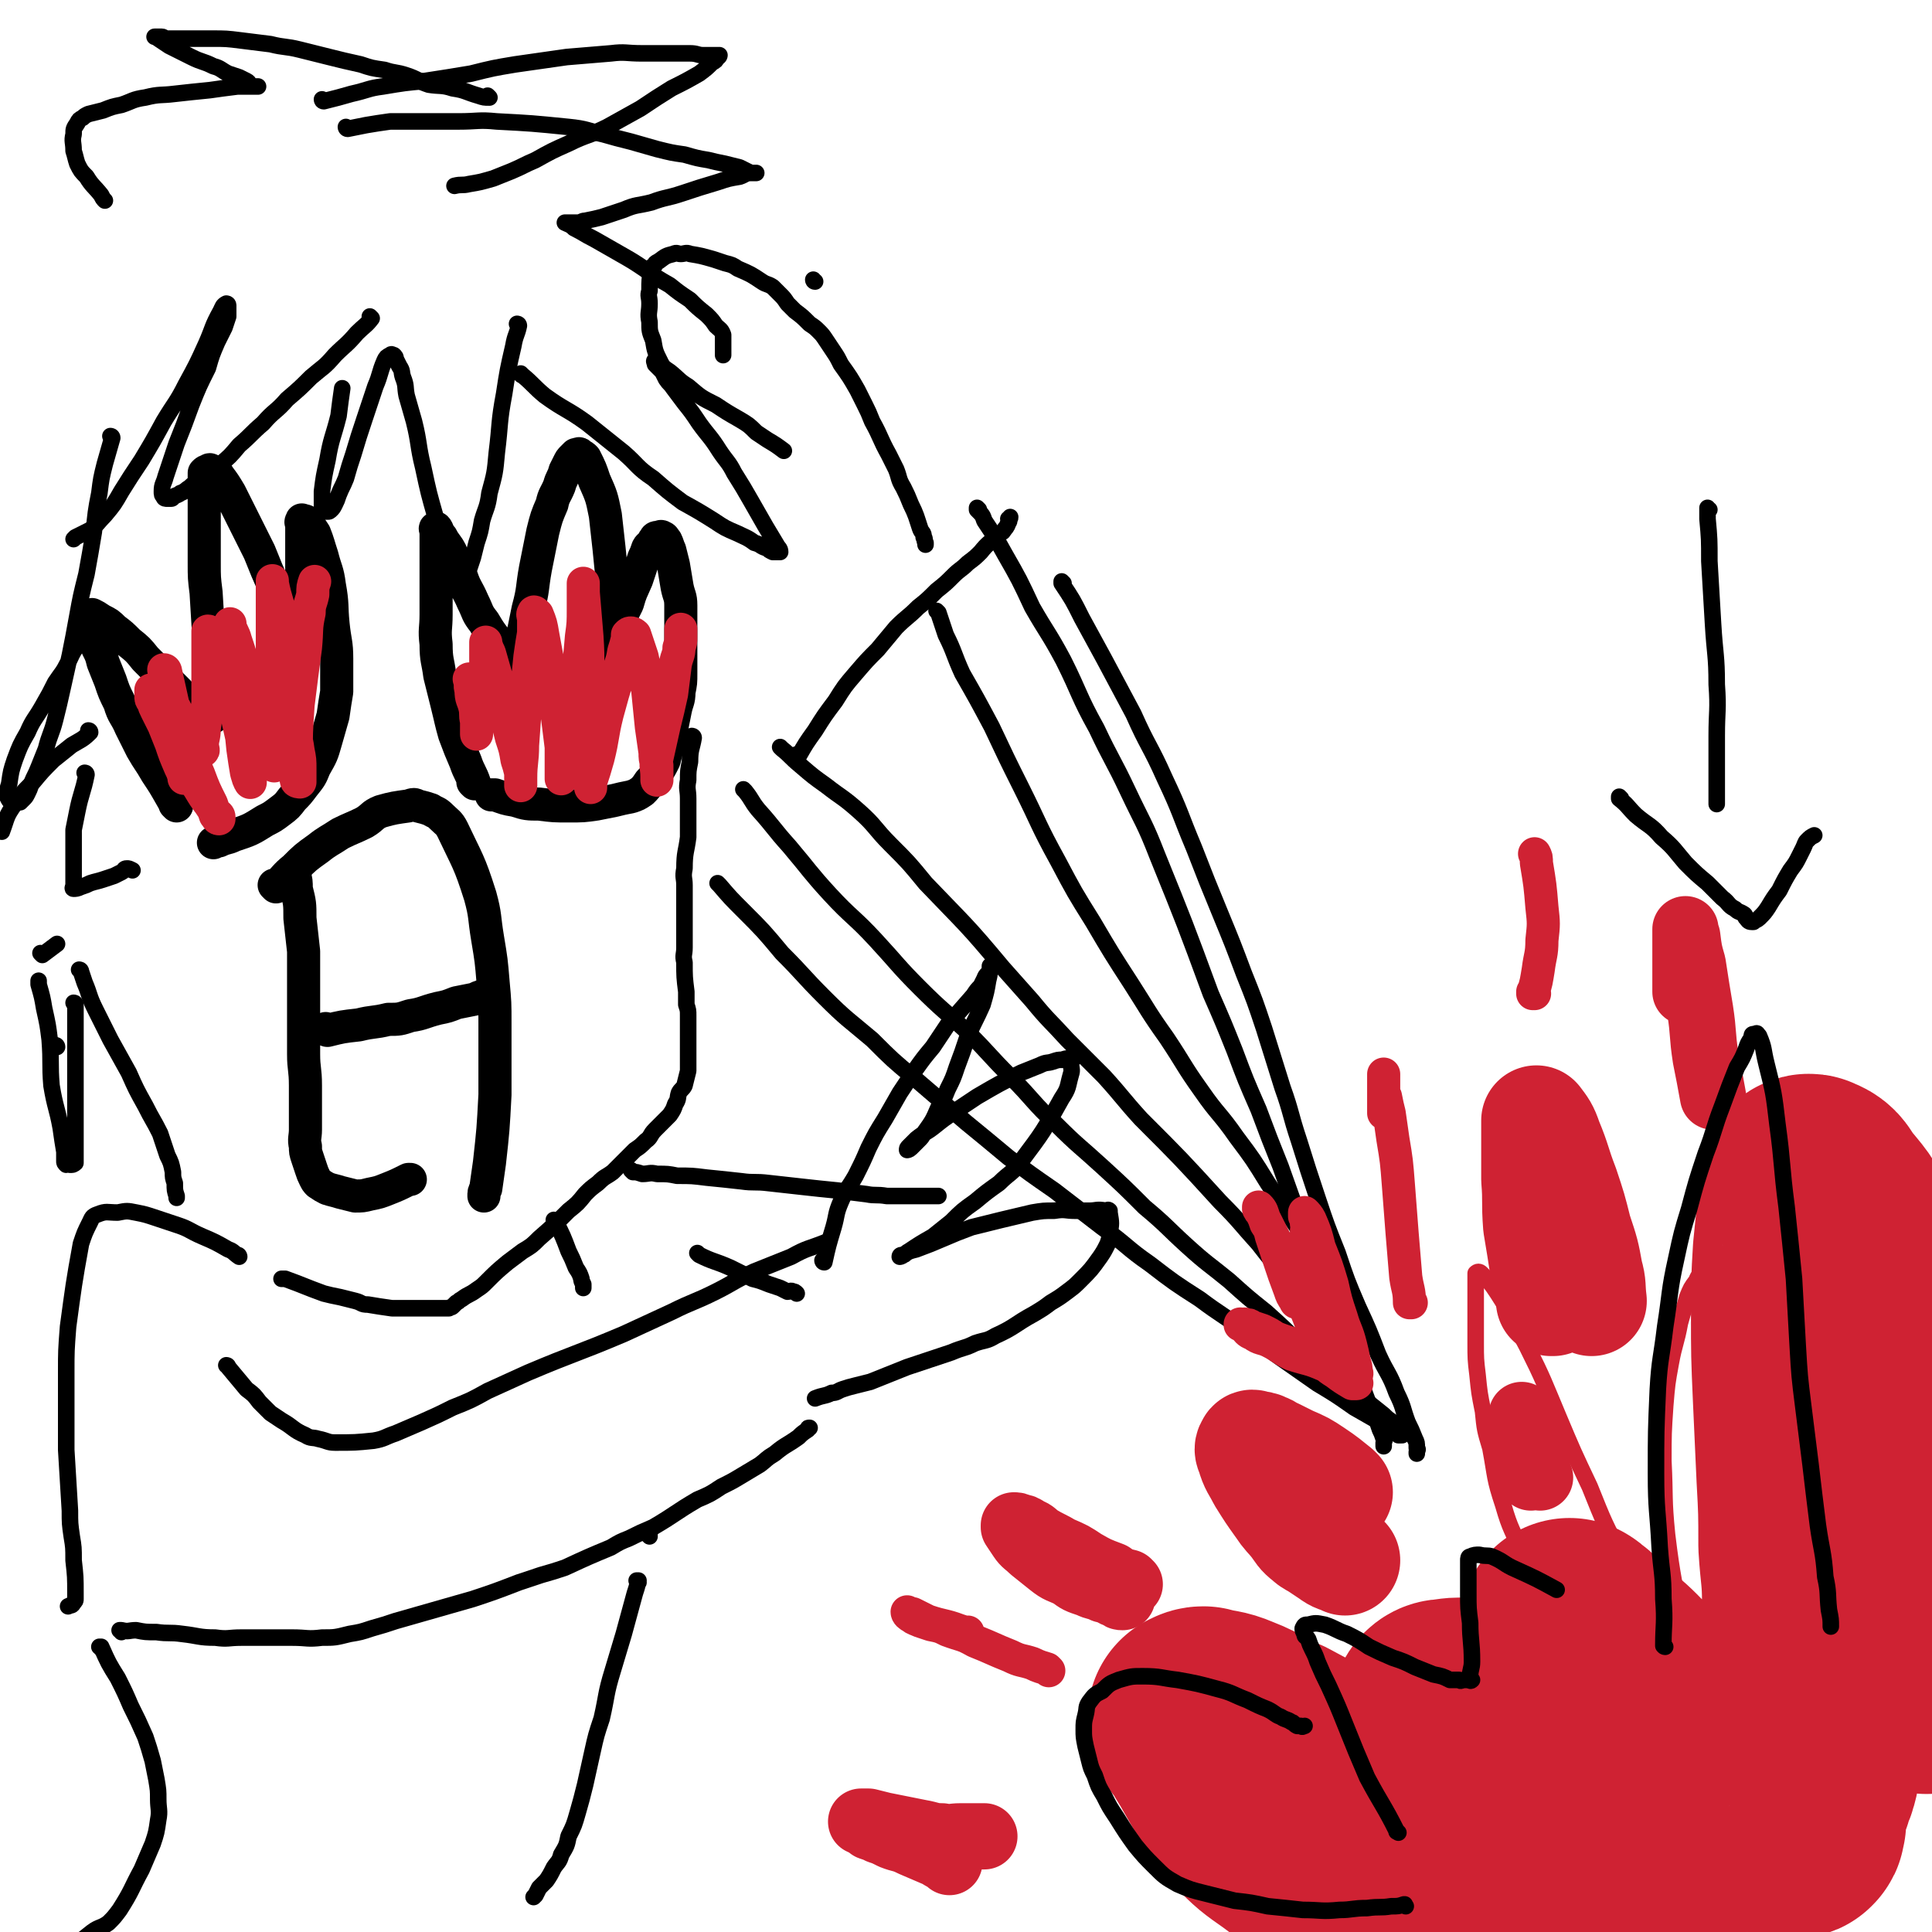 <svg viewBox='0 0 1050 1050' version='1.1' xmlns='http://www.w3.org/2000/svg' xmlns:xlink='http://www.w3.org/1999/xlink'><g fill='none' stroke='#000000' stroke-width='18' stroke-linecap='round' stroke-linejoin='round'><path d='M150,482c0,0 0,-1 -1,-1 0,0 1,1 1,1 5,-5 5,-6 10,-10 6,-6 6,-6 13,-11 5,-4 6,-4 12,-8 6,-3 7,-3 13,-6 5,-3 4,-4 9,-6 7,-2 8,-2 15,-3 3,-1 3,-1 5,0 4,1 4,1 7,2 3,2 3,1 6,4 3,3 4,3 6,7 8,17 9,17 15,36 3,11 2,11 4,23 2,12 2,12 3,24 1,11 1,11 1,22 0,9 0,9 0,19 0,10 0,10 0,20 -1,19 -1,19 -3,37 -1,7 -1,7 -2,14 -1,2 -1,2 -1,4 '/><path d='M160,475c0,0 0,-1 -1,-1 0,0 1,0 1,1 1,4 1,4 1,8 2,8 2,8 2,16 1,9 1,9 2,18 0,9 0,9 0,19 0,9 0,9 0,18 0,9 0,9 0,19 0,8 1,8 1,17 0,7 0,7 0,14 0,5 0,5 0,10 0,4 -1,5 0,9 0,3 0,3 1,6 1,3 1,3 2,6 1,3 1,3 2,5 1,2 1,2 2,3 3,2 3,2 5,3 3,1 4,1 7,2 4,1 4,1 8,2 4,0 4,0 8,-1 5,-1 5,-1 10,-3 5,-2 5,-2 11,-5 0,0 0,0 1,0 '/><path d='M178,560c0,0 -1,-1 -1,-1 0,0 0,1 1,1 8,-2 8,-2 17,-3 8,-2 8,-1 16,-3 6,0 6,0 12,-2 7,-1 7,-2 15,-4 5,-1 5,-1 10,-3 5,-1 5,-1 10,-2 2,-1 2,-1 5,-2 2,-1 2,-1 4,-1 '/><path d='M96,438c0,0 0,-1 -1,-1 0,0 1,1 1,1 -1,-2 -2,-3 -3,-5 -4,-7 -4,-7 -8,-13 -4,-7 -4,-6 -8,-13 -3,-6 -3,-6 -6,-12 -3,-7 -4,-6 -6,-13 -3,-6 -3,-6 -5,-12 -2,-5 -2,-5 -4,-10 -1,-4 -1,-4 -3,-8 0,-2 -1,-2 -2,-5 0,-2 -1,-2 -1,-4 0,-2 0,-2 0,-3 0,-1 0,-1 0,-2 0,-1 0,-1 0,-2 0,-1 -1,-2 0,-2 2,1 2,1 5,3 4,2 4,2 7,5 4,3 4,3 8,7 5,4 5,4 9,9 4,4 4,4 8,8 4,4 4,4 8,8 3,3 3,3 6,6 3,2 3,2 6,5 2,1 2,1 4,2 1,1 1,1 2,2 1,1 2,1 2,1 1,0 1,-1 1,-1 0,-1 0,-1 0,-2 0,-3 0,-3 0,-6 0,-5 0,-5 0,-11 -1,-8 -1,-8 -2,-15 -1,-17 -1,-17 -2,-33 -1,-8 -1,-8 -1,-16 0,-7 0,-7 0,-14 0,-6 0,-6 0,-11 0,-5 0,-5 0,-9 0,-3 0,-3 0,-6 0,-2 0,-2 0,-4 0,-2 0,-2 0,-3 0,-1 0,-1 0,-2 1,-1 1,-1 2,-1 1,-1 1,-1 2,0 2,1 3,1 4,3 3,4 3,4 6,9 4,8 4,8 8,16 4,8 4,8 8,16 4,10 4,10 8,19 2,8 2,8 5,16 2,6 2,6 4,12 1,3 1,3 2,7 1,4 0,4 1,8 0,1 0,1 0,1 0,0 0,-1 0,-3 0,-3 0,-3 0,-7 0,-7 -1,-7 0,-14 0,-7 1,-7 1,-15 1,-6 1,-6 2,-12 0,-6 0,-6 0,-11 0,-3 0,-3 0,-7 0,-2 0,-2 0,-5 0,-1 0,-1 0,-2 0,-1 0,-1 0,-2 0,-1 -1,-1 0,-2 0,-1 0,0 1,0 1,0 1,0 2,1 2,3 2,3 4,6 2,5 2,6 4,12 2,8 3,8 4,16 2,11 1,11 2,21 1,10 2,10 2,19 0,9 0,9 0,18 -1,6 -1,6 -2,13 -2,7 -2,7 -4,14 -2,7 -2,7 -6,14 -2,5 -2,5 -6,10 -3,4 -3,4 -6,7 -3,4 -3,4 -7,7 -4,3 -4,3 -8,5 -8,5 -8,5 -17,8 -4,2 -4,1 -8,3 -2,0 -1,0 -3,1 '/><path d='M258,426c0,0 -1,-1 -1,-1 0,0 1,1 1,1 -2,-6 -3,-6 -5,-12 -3,-7 -3,-7 -6,-15 -2,-7 -2,-8 -4,-16 -2,-8 -2,-8 -4,-16 -1,-8 -2,-8 -2,-17 -1,-8 0,-8 0,-16 0,-7 0,-7 0,-13 0,-6 0,-6 0,-12 0,-4 0,-4 0,-9 0,-3 0,-3 0,-6 0,-1 0,-1 0,-2 0,-2 0,-2 0,-3 0,-1 -1,-2 0,-2 1,1 1,3 3,5 2,4 3,4 5,8 3,7 2,7 6,14 2,6 3,6 6,13 3,6 2,6 6,11 3,5 3,5 6,9 2,3 2,3 4,6 2,2 2,2 4,5 1,1 1,1 2,2 1,1 1,1 2,2 0,0 0,0 0,0 0,-1 -1,-2 0,-4 0,-4 1,-4 2,-8 2,-9 2,-9 4,-19 3,-11 2,-11 4,-22 2,-10 2,-10 4,-20 2,-8 2,-8 5,-15 1,-5 2,-5 4,-10 1,-4 2,-4 3,-8 1,-2 1,-2 2,-4 1,-2 1,-2 2,-3 1,-1 1,-1 2,-2 1,0 2,-1 2,0 2,1 2,1 3,2 3,6 3,6 5,12 4,9 4,9 6,19 1,9 1,9 2,18 1,10 1,10 2,20 1,8 1,8 2,16 0,5 0,5 0,10 0,3 0,3 0,6 0,1 0,1 0,2 0,1 0,2 0,1 0,-1 -1,-2 0,-4 0,-4 0,-4 1,-8 2,-7 2,-7 5,-13 2,-7 2,-6 5,-13 2,-6 2,-6 4,-12 1,-2 1,-2 2,-5 1,-2 2,-1 3,-3 0,-1 0,-1 1,-2 0,-1 1,-1 2,-1 1,0 1,-1 2,0 1,0 1,1 2,2 1,2 1,3 2,5 1,4 1,4 2,8 1,6 1,6 2,12 1,5 2,5 2,10 0,7 0,7 0,14 0,5 0,5 0,11 0,6 0,6 0,12 0,5 0,5 -1,10 0,5 -1,5 -2,10 -1,5 -1,5 -2,10 -1,4 -1,4 -2,9 -1,4 -1,4 -2,8 -2,4 -2,4 -4,7 -2,3 -2,3 -4,5 -2,3 -2,3 -4,5 -3,2 -3,2 -6,3 -5,1 -5,1 -9,2 -5,1 -5,1 -10,2 -7,1 -7,1 -15,1 -8,0 -8,0 -16,-1 -6,0 -7,0 -13,-2 -6,-1 -5,-1 -11,-3 -1,0 -1,0 -2,0 '/></g>
<g fill='none' stroke='#000000' stroke-width='9' stroke-linecap='round' stroke-linejoin='round'><path d='M377,401c0,0 -1,-1 -1,-1 0,0 1,0 1,1 -1,6 -2,6 -2,13 -1,5 -1,5 -1,10 -1,5 0,5 0,10 0,5 0,5 0,10 0,5 0,6 0,11 -1,8 -2,8 -2,17 -1,5 0,5 0,9 0,5 0,5 0,9 0,8 0,8 0,16 0,4 0,4 0,9 0,4 -1,4 0,8 0,8 0,8 1,16 0,3 0,3 0,7 1,3 1,3 1,6 0,3 0,3 0,6 0,6 0,6 0,13 0,3 0,3 0,6 0,2 0,2 0,5 -1,4 -1,4 -2,8 -1,2 -2,2 -3,4 -1,3 0,3 -2,6 -1,3 -1,3 -3,6 -4,4 -4,4 -8,8 -3,3 -2,4 -5,6 -3,3 -3,3 -6,5 -6,6 -6,6 -12,12 -4,3 -4,2 -8,6 -4,3 -4,3 -7,6 -4,5 -4,5 -9,9 -8,8 -8,8 -16,15 -4,4 -4,4 -9,7 -4,3 -4,3 -8,6 -6,5 -6,5 -12,11 -2,2 -2,2 -5,4 -4,3 -4,2 -8,5 -2,1 -1,1 -3,2 -1,1 -1,1 -2,2 -1,1 -1,0 -2,1 -2,0 -2,0 -4,0 -1,0 -1,0 -2,0 -1,0 -1,0 -2,0 -4,0 -4,0 -7,0 -2,0 -2,0 -4,0 -3,0 -3,0 -6,0 -3,0 -3,0 -6,0 -7,-1 -7,-1 -13,-2 -4,0 -3,-1 -7,-2 -4,-1 -4,-1 -8,-2 -5,-1 -5,-1 -9,-2 -11,-4 -10,-4 -21,-8 -1,0 -1,0 -2,0 '/><path d='M130,683c0,0 0,-1 -1,-1 0,0 1,1 1,1 -3,-2 -3,-3 -6,-4 -7,-4 -7,-4 -14,-7 -7,-3 -7,-4 -13,-6 -6,-2 -6,-2 -12,-4 -6,-2 -6,-2 -11,-3 -5,-1 -5,-1 -10,0 -6,0 -6,-1 -11,1 -3,1 -3,2 -4,4 -3,6 -3,6 -5,12 -4,22 -4,23 -7,45 -1,13 -1,13 -1,25 0,12 0,12 0,24 0,9 0,9 0,18 1,16 1,16 2,33 0,7 0,7 1,14 1,6 1,6 1,13 1,9 1,9 1,18 0,1 0,1 0,3 0,1 0,1 -1,2 -1,2 -1,1 -3,2 '/><path d='M124,743c0,0 0,-1 -1,-1 0,0 1,0 1,1 5,6 5,6 10,12 4,3 4,3 7,7 3,3 3,3 6,6 3,2 3,2 6,4 7,4 6,5 13,8 3,2 4,1 7,2 5,1 5,2 9,2 11,0 11,0 21,-1 6,-1 6,-2 12,-4 7,-3 7,-3 14,-6 9,-4 9,-4 17,-8 10,-4 10,-4 19,-9 11,-5 11,-5 22,-10 26,-11 26,-10 52,-21 13,-6 13,-6 26,-12 12,-6 12,-5 24,-11 10,-5 10,-6 21,-11 10,-4 10,-4 20,-8 9,-5 9,-4 19,-8 '/><path d='M66,887c0,0 0,-1 -1,-1 0,0 1,0 1,0 4,1 4,0 8,0 5,1 5,1 11,1 7,1 7,0 14,1 9,1 9,2 18,2 7,1 7,0 14,0 6,0 6,0 13,0 8,0 8,0 15,0 8,0 8,1 16,0 7,0 7,0 15,-2 6,-1 6,-1 12,-3 7,-2 7,-2 13,-4 14,-4 14,-4 28,-8 7,-2 7,-2 14,-4 12,-4 12,-4 25,-9 6,-2 6,-2 12,-4 7,-2 7,-2 13,-4 13,-6 13,-6 25,-11 5,-3 5,-3 10,-5 6,-3 6,-3 13,-6 12,-7 12,-8 24,-15 7,-3 7,-3 13,-7 6,-3 6,-3 11,-6 5,-3 5,-3 10,-6 4,-3 3,-3 8,-6 6,-5 6,-4 13,-9 2,-2 2,-2 5,-4 0,-1 0,-1 1,-1 '/><path d='M448,686c0,0 -1,-1 -1,-1 0,0 0,1 1,1 2,-9 2,-9 5,-19 2,-7 1,-7 4,-14 3,-7 4,-7 8,-14 4,-8 4,-8 7,-15 4,-8 4,-8 9,-16 4,-7 4,-7 8,-14 4,-6 4,-6 8,-12 5,-7 5,-7 10,-13 4,-6 4,-6 8,-12 7,-8 7,-8 14,-16 2,-3 2,-3 4,-5 1,-2 1,-2 2,-4 1,-3 2,-2 3,-5 1,-1 1,-2 0,-2 0,3 0,4 -1,8 -1,6 -1,6 -3,13 -4,9 -4,8 -8,17 -3,9 -3,9 -6,17 -2,6 -2,6 -5,12 -2,5 -2,5 -5,10 -3,7 -3,7 -8,14 -1,2 -1,2 -3,4 -1,1 -1,1 -2,2 -1,1 -1,1 -2,2 -1,1 -2,1 -2,1 0,-1 0,-1 1,-2 2,-2 2,-2 4,-4 5,-4 5,-3 10,-7 5,-4 5,-4 11,-8 6,-4 6,-4 12,-8 12,-7 12,-7 24,-13 5,-2 5,-2 10,-4 4,-2 4,-1 7,-2 3,-1 3,-1 5,-1 3,-1 4,-1 6,0 0,0 -1,0 -1,1 0,4 1,4 0,7 -2,7 -1,7 -5,13 -10,18 -10,18 -22,34 -5,7 -6,6 -12,12 -7,5 -7,5 -13,10 -7,5 -7,5 -13,11 -5,4 -5,4 -10,8 -7,4 -7,4 -13,8 -2,1 -2,2 -3,2 -1,1 -2,1 -2,1 0,-1 1,-1 2,-1 3,-2 3,-2 7,-3 8,-3 8,-3 15,-6 7,-3 7,-3 15,-6 16,-4 16,-4 33,-8 6,-1 6,-1 12,-1 6,-1 6,0 11,0 4,0 4,0 8,0 4,0 4,-1 9,0 1,0 1,-1 2,0 0,0 0,1 0,1 1,6 1,6 0,11 0,3 0,3 -1,6 -2,4 -2,4 -4,7 -5,7 -5,7 -11,13 -3,3 -3,3 -7,6 -4,3 -4,3 -9,6 -4,3 -4,3 -9,6 -11,6 -10,7 -21,12 -5,3 -5,2 -11,4 -6,3 -6,2 -13,5 -6,2 -6,2 -12,4 -6,2 -6,2 -12,4 -10,4 -10,4 -20,8 -4,1 -4,1 -8,2 -4,1 -4,1 -7,2 -3,1 -3,2 -6,2 -4,2 -4,1 -9,3 '/><path d='M443,153c0,0 -1,0 -1,-1 0,0 0,1 1,1 '/><path d='M369,212c0,0 -1,-1 -1,-1 0,0 1,1 1,1 -5,-7 -6,-7 -10,-15 -3,-6 -3,-6 -4,-12 -2,-5 -2,-5 -2,-10 -1,-5 0,-5 0,-10 0,-4 -1,-4 0,-7 0,-6 0,-6 1,-11 0,-2 0,-2 2,-3 0,-1 0,-1 2,-2 4,-3 4,-3 8,-4 2,-1 2,0 4,0 2,0 3,-1 5,0 6,1 6,1 13,3 3,1 3,1 6,2 4,1 4,1 7,3 7,3 7,3 13,7 3,2 3,1 6,3 2,2 2,2 4,4 2,2 2,2 4,5 2,2 2,2 4,4 4,3 4,3 8,7 3,2 3,2 5,4 2,2 2,2 4,5 2,3 2,3 4,6 2,3 2,3 4,7 5,7 5,7 9,14 2,4 2,4 4,8 2,4 2,4 4,9 5,9 4,9 9,18 2,4 2,4 4,8 2,5 1,5 4,10 2,4 2,4 4,9 3,6 3,7 5,13 1,3 2,2 2,5 1,1 0,1 1,3 0,0 0,0 0,1 '/><path d='M434,411c0,0 -1,-1 -1,-1 0,0 0,1 1,1 4,-7 4,-7 9,-14 5,-8 5,-8 11,-16 5,-8 5,-8 11,-15 6,-7 6,-7 12,-13 5,-6 5,-6 10,-12 6,-6 6,-5 12,-11 5,-4 5,-4 10,-9 5,-4 5,-4 9,-8 4,-4 4,-3 8,-7 4,-3 4,-3 7,-6 4,-5 4,-4 9,-9 1,-1 1,-1 3,-2 2,-3 2,-2 3,-5 1,-1 0,-1 0,-2 1,-1 1,0 1,-1 '/><path d='M425,407c0,0 -1,-1 -1,-1 0,0 0,0 1,1 5,4 4,4 10,9 7,6 7,6 14,11 9,7 9,6 18,14 9,8 8,9 17,18 10,10 10,10 19,21 22,23 22,22 42,46 8,9 8,9 16,18 9,11 9,10 19,21 10,10 10,10 20,20 10,11 10,12 20,23 22,22 22,22 43,45 11,11 11,12 21,23 7,9 7,9 14,17 7,8 6,8 12,16 5,6 5,5 10,11 2,3 2,3 5,7 1,1 1,1 2,3 1,0 1,1 1,2 '/><path d='M532,277c0,0 -1,-1 -1,-1 0,0 0,0 0,1 3,3 3,3 4,6 6,9 6,9 11,18 8,14 8,14 15,29 8,14 9,14 17,29 9,18 8,19 18,37 8,17 9,17 17,34 8,17 9,17 16,35 15,37 15,37 29,75 7,16 7,16 13,31 6,16 6,16 13,32 6,16 6,16 12,31 6,17 6,17 12,33 5,16 5,16 11,32 10,26 10,26 20,51 3,8 3,8 6,16 3,5 3,5 5,11 1,2 1,2 2,5 1,1 0,1 0,2 0,1 0,1 0,2 '/><path d='M405,430c0,0 -1,-1 -1,-1 0,0 0,0 1,1 4,5 3,5 7,10 9,10 8,10 17,20 11,13 11,14 22,26 12,13 13,12 25,25 12,13 12,14 24,26 12,12 13,12 26,24 12,12 11,12 23,24 13,13 12,14 25,26 12,12 13,12 25,23 12,11 12,11 23,22 12,10 12,11 23,21 11,10 12,10 23,19 10,9 10,9 20,17 10,9 10,9 20,19 10,8 10,8 20,17 7,6 7,6 14,12 5,4 5,4 10,8 2,2 2,2 5,4 1,1 1,1 1,2 0,1 0,1 0,1 '/><path d='M391,481c0,0 -1,-1 -1,-1 0,0 0,0 1,1 6,7 6,7 13,14 11,11 11,11 21,23 12,12 11,12 23,24 12,12 13,12 26,23 11,11 11,11 23,21 14,12 14,12 28,24 11,9 11,9 23,19 12,9 12,9 25,18 13,10 13,10 26,20 14,10 13,11 26,20 13,10 13,10 27,19 12,9 12,8 24,17 11,7 10,8 20,15 10,7 10,7 20,14 10,6 10,6 20,13 7,4 7,4 14,8 4,2 4,2 7,5 2,1 2,1 3,2 1,0 1,0 2,0 '/><path d='M578,317c0,0 -1,-1 -1,-1 0,0 0,0 0,1 6,9 6,9 11,19 6,11 6,11 12,22 8,15 8,15 16,30 8,18 9,17 17,35 9,19 8,19 16,38 7,18 7,18 14,35 7,17 7,17 13,33 6,15 6,15 11,30 5,16 5,16 10,32 5,14 4,14 9,29 5,16 5,16 10,31 5,15 5,15 11,30 5,15 5,15 11,29 6,13 6,13 11,26 5,11 6,10 10,21 4,8 3,8 6,16 2,4 2,4 4,9 1,2 1,2 1,5 1,1 0,1 0,2 0,1 0,1 0,1 '/><path d='M510,333c0,0 -1,-1 -1,-1 0,0 0,0 1,1 2,6 2,6 4,12 5,10 4,10 9,21 8,14 8,14 16,29 8,17 8,17 16,33 10,20 9,20 20,40 9,17 9,17 19,33 10,17 10,17 21,34 9,14 9,15 19,29 10,15 9,15 19,29 9,13 10,12 19,25 9,12 9,12 17,25 8,12 8,12 16,24 7,11 7,11 14,21 5,8 6,8 11,16 4,6 4,6 8,13 2,3 2,3 4,7 1,2 1,2 1,4 0,0 0,0 0,0 '/></g>
<g fill='none' stroke='#CF2233' stroke-width='9' stroke-linecap='round' stroke-linejoin='round'><path d='M915,1036c-1,0 -1,-1 -1,-1 0,0 0,1 0,0 -8,-4 -8,-5 -17,-10 -8,-4 -8,-4 -17,-8 -8,-4 -8,-3 -16,-7 -8,-3 -8,-3 -16,-7 -8,-3 -8,-3 -17,-7 -9,-4 -9,-4 -19,-8 -11,-6 -11,-6 -21,-12 -11,-6 -11,-6 -21,-13 -7,-4 -6,-4 -13,-8 -3,-3 -3,-2 -7,-5 -3,-2 -3,-2 -6,-4 -2,-1 -3,-1 -4,-2 -1,-1 -1,-1 -2,-2 -1,-1 -1,-1 -2,-2 -1,-1 -1,-1 -1,-2 1,-1 1,-1 2,-2 5,0 5,0 10,1 9,2 9,2 17,4 11,4 10,4 20,8 10,4 10,4 20,8 8,4 8,5 16,8 7,3 7,3 14,5 5,2 5,2 11,4 3,1 3,1 7,2 3,1 2,2 5,2 1,1 1,0 2,0 1,0 2,1 2,0 0,0 -1,0 -2,-1 -1,-1 -1,-1 -3,-2 -2,-3 -2,-3 -5,-6 -6,-5 -6,-5 -12,-10 -6,-5 -6,-5 -12,-10 -6,-6 -6,-6 -12,-13 -6,-7 -6,-7 -12,-14 -4,-6 -4,-6 -8,-12 -2,-4 -2,-4 -4,-8 -2,-2 -1,-3 -3,-5 0,-2 -1,-2 -2,-3 0,-1 0,-1 -1,-3 0,0 0,-1 0,-2 2,-1 3,-1 5,-1 7,2 7,3 14,6 7,4 7,4 14,8 9,5 9,6 17,11 10,7 9,8 19,15 8,5 8,5 15,10 6,4 6,5 11,9 3,2 3,2 6,4 2,1 2,1 4,2 1,1 2,2 2,2 -1,-1 -3,-2 -5,-4 -3,-4 -3,-4 -6,-8 -7,-9 -7,-9 -12,-18 -7,-12 -7,-12 -13,-24 -8,-13 -8,-13 -15,-27 -7,-15 -7,-15 -14,-30 -5,-13 -6,-12 -10,-26 -5,-15 -4,-15 -7,-31 -3,-10 -3,-10 -4,-20 -2,-10 -2,-10 -3,-20 -1,-8 -1,-9 -1,-17 0,-8 0,-8 0,-16 0,-5 0,-5 0,-11 0,-3 0,-3 0,-6 0,-1 0,-1 0,-3 0,-1 0,-2 0,-2 1,-1 2,-1 3,0 5,5 5,5 9,11 9,14 8,14 16,29 9,18 9,19 17,38 8,19 8,19 17,38 8,20 8,20 18,39 7,16 7,16 15,31 6,11 5,11 11,23 4,10 4,10 9,19 3,7 3,7 7,14 2,3 2,3 3,6 2,3 2,3 3,5 0,1 -1,1 -1,2 0,0 0,1 0,1 -1,-1 -1,-2 -1,-4 -3,-10 -3,-10 -5,-20 -4,-20 -5,-20 -9,-40 -4,-25 -5,-25 -8,-50 -2,-20 -1,-20 -2,-40 0,-15 0,-15 1,-30 1,-12 1,-12 3,-23 2,-11 3,-11 5,-22 2,-7 2,-7 4,-14 2,-5 2,-5 5,-9 1,-3 2,-3 4,-6 5,-4 5,-5 11,-6 5,-2 6,-1 11,1 5,2 6,3 10,8 9,14 8,15 14,30 7,18 7,19 12,38 5,20 5,20 9,40 3,17 3,17 5,35 2,16 2,16 4,32 1,12 1,12 3,25 1,9 1,9 3,19 1,7 0,8 3,15 2,5 4,4 7,7 3,4 3,4 5,7 '/></g>
<g fill='none' stroke='#CF2233' stroke-width='120' stroke-linecap='round' stroke-linejoin='round'><path d='M898,1045c-1,0 -1,-1 -1,-1 0,0 0,0 0,0 -5,-1 -5,-1 -11,-3 -6,-2 -6,-3 -11,-4 -6,-2 -6,-2 -13,-4 -6,-1 -6,-1 -12,-2 -7,-1 -7,-1 -13,-2 -7,-1 -7,-1 -13,-2 -9,-1 -9,-1 -18,-2 -9,-1 -9,-1 -18,-2 -9,-1 -9,-1 -18,-2 -9,-1 -9,-1 -18,-2 -8,-1 -8,-1 -16,-4 -10,-2 -10,-1 -19,-5 -9,-5 -9,-5 -17,-11 -10,-7 -10,-7 -18,-15 -8,-9 -7,-10 -14,-20 -4,-7 -4,-7 -8,-14 -2,-3 -2,-3 -4,-7 -2,-3 -2,-3 -4,-5 0,-2 -1,-2 -1,-4 1,0 1,-1 3,-1 7,2 8,1 15,4 13,5 12,7 25,12 13,7 13,7 26,13 11,5 11,6 22,11 21,9 21,9 43,17 9,3 9,2 18,4 6,2 6,2 12,3 4,1 4,1 8,2 3,0 3,0 6,0 2,0 2,0 4,0 1,0 1,0 2,0 1,0 2,1 2,0 -1,-1 -1,-1 -3,-3 -3,-2 -3,-2 -6,-5 -5,-4 -4,-4 -9,-9 -5,-5 -5,-5 -11,-11 -4,-4 -4,-4 -9,-9 -3,-3 -3,-3 -5,-7 -3,-3 -2,-3 -4,-6 -2,-3 -3,-2 -4,-5 -1,-3 -2,-3 -2,-6 -1,-2 -1,-2 -1,-4 0,-1 0,-2 0,-3 1,-2 2,-2 3,-2 7,-1 7,-1 13,0 8,1 8,2 15,4 8,2 8,2 15,6 8,3 8,4 16,8 8,3 8,3 15,6 5,3 5,3 10,4 3,2 3,2 6,2 2,1 2,0 4,0 1,0 1,0 2,0 1,0 2,1 2,0 1,0 0,-1 0,-2 0,-1 0,-1 0,-2 -1,-2 -1,-2 -2,-4 -3,-5 -2,-5 -5,-10 -3,-8 -3,-8 -7,-17 -4,-8 -3,-8 -7,-15 -2,-6 -2,-5 -4,-11 -2,-3 -1,-3 -3,-6 0,-2 -1,-2 -2,-3 0,-1 0,-1 -1,-2 0,-1 0,-2 0,-2 2,1 2,2 4,3 5,5 5,5 10,9 6,6 7,6 13,12 6,6 5,6 11,12 4,6 4,6 8,11 3,5 3,5 7,9 2,3 2,3 4,6 1,3 1,3 3,5 0,2 1,2 2,3 0,1 1,1 1,2 0,0 0,1 0,1 0,1 1,1 1,1 1,1 1,1 2,2 2,2 2,2 4,4 3,3 3,3 7,6 4,3 4,3 9,6 4,3 4,3 8,5 3,2 3,3 6,4 3,2 3,1 6,3 3,0 3,0 5,2 3,1 2,1 5,2 1,0 1,0 2,0 1,1 1,0 2,0 1,0 2,1 2,0 1,0 0,-1 0,-1 0,-1 1,-1 1,-2 0,-1 0,-1 0,-2 0,-1 0,-1 0,-2 0,-1 0,-1 0,-2 0,-1 0,-1 0,-2 0,-1 0,-1 0,-2 1,-1 1,-1 1,-2 1,-1 1,-1 1,-2 1,-2 2,-2 2,-5 2,-4 2,-4 3,-8 1,-7 1,-7 2,-14 1,-11 1,-11 1,-22 0,-13 0,-13 0,-26 0,-15 0,-15 -1,-30 0,-15 -1,-15 -2,-31 0,-18 0,-19 -1,-37 -1,-22 -1,-22 -2,-44 -1,-23 -1,-23 -1,-45 0,-17 0,-17 1,-34 1,-10 1,-10 2,-19 0,-5 0,-5 0,-10 0,-3 0,-3 0,-6 0,-1 1,-2 2,-1 3,1 4,2 6,6 9,11 10,11 16,24 10,20 11,20 17,42 8,29 6,30 11,59 5,30 5,30 8,60 2,25 1,25 3,50 1,15 1,15 2,30 '/></g>
<g fill='none' stroke='#CF2233' stroke-width='60' stroke-linecap='round' stroke-linejoin='round'><path d='M727,811c0,0 -1,-1 -1,-1 0,0 1,1 0,0 -5,-4 -6,-5 -12,-9 -6,-4 -6,-4 -13,-7 -4,-2 -4,-2 -8,-4 -3,-1 -3,-2 -6,-3 -2,-1 -2,-1 -5,-1 -1,-1 -2,-1 -2,0 -1,1 -1,2 0,4 2,7 3,7 6,13 5,8 5,8 10,15 4,6 4,5 8,10 3,4 3,5 7,8 2,2 3,2 6,4 3,2 3,2 6,4 4,3 4,2 8,4 '/><path d='M844,707c0,0 -1,-1 -1,-1 0,0 0,1 0,1 -1,-8 -2,-8 -3,-16 -2,-13 -2,-13 -4,-25 -1,-13 0,-13 -1,-25 0,-7 0,-7 0,-14 0,-4 0,-4 0,-8 0,-3 0,-3 0,-6 0,-1 0,-1 0,-2 0,-1 0,-2 0,-2 3,4 4,5 6,11 5,12 4,12 9,25 4,12 4,12 7,24 4,12 4,12 6,23 2,7 1,7 2,15 '/></g>
<g fill='none' stroke='#CF2233' stroke-width='36' stroke-linecap='round' stroke-linejoin='round'><path d='M614,861c0,0 -1,-1 -1,-1 0,0 1,1 0,0 -4,-1 -5,-1 -9,-4 -8,-3 -8,-3 -15,-7 -6,-4 -6,-4 -13,-7 -5,-3 -6,-3 -11,-6 -3,-2 -3,-3 -6,-4 -3,-2 -3,-2 -5,-2 -1,-1 -2,-1 -3,-1 0,1 0,1 0,1 2,3 2,3 4,6 2,3 3,3 6,6 5,4 5,4 10,8 5,4 5,3 11,6 4,3 4,3 10,5 4,2 4,1 8,3 5,1 4,2 8,3 1,1 1,1 2,1 '/><path d='M837,803c0,0 -1,-1 -1,-1 0,0 0,1 0,0 0,-2 0,-3 -1,-6 -1,-5 -1,-5 -2,-11 -1,-3 -1,-3 -2,-6 -1,-2 -1,-2 -2,-4 -1,-2 -1,-2 -1,-4 -1,-1 -1,-1 -1,-2 0,0 0,0 0,0 0,2 0,3 0,5 1,5 1,5 2,10 1,7 1,7 2,13 1,3 1,3 1,6 '/><path d='M917,539c-1,0 -1,-1 -1,-1 0,0 0,1 0,1 0,-6 0,-7 0,-14 0,-4 0,-4 0,-9 0,-2 0,-2 0,-4 0,-2 0,-2 0,-4 0,-1 0,-1 0,-2 0,0 0,-1 0,-1 0,1 0,2 1,4 1,8 1,8 3,15 2,13 2,13 4,25 2,13 1,13 3,26 2,10 2,10 4,21 '/><path d='M516,1012c0,0 -1,-1 -1,-1 0,0 1,1 1,0 -3,-1 -3,-1 -6,-3 -7,-3 -7,-3 -14,-6 -6,-3 -6,-2 -11,-4 -4,-2 -4,-2 -7,-3 -2,-1 -2,-1 -5,-2 -1,-1 -1,-1 -3,-2 -1,-1 -2,-1 -2,-1 1,0 2,0 4,0 4,1 4,1 8,2 5,1 5,1 10,2 5,1 5,1 10,2 6,1 6,2 12,2 5,1 5,0 10,0 3,0 3,0 6,0 3,0 3,0 6,0 1,0 1,0 1,0 '/></g>
<g fill='none' stroke='#CF2233' stroke-width='18' stroke-linecap='round' stroke-linejoin='round'><path d='M570,908c0,0 -1,-1 -1,-1 0,0 1,1 0,0 -3,-1 -4,-1 -8,-3 -6,-2 -6,-1 -12,-4 -10,-4 -9,-4 -19,-8 -7,-4 -7,-3 -15,-6 -4,-2 -4,-2 -9,-3 -3,-1 -3,-1 -6,-2 -2,-1 -3,-1 -4,-2 -2,-1 -3,-2 -3,-3 0,0 1,1 3,1 4,2 4,2 8,4 9,3 9,2 17,5 3,1 3,1 5,1 '/><path d='M767,708c0,0 -1,-1 -1,-1 0,0 0,1 0,1 0,-7 -1,-7 -2,-14 -1,-12 -1,-12 -2,-24 -1,-13 -1,-13 -2,-26 -1,-13 -1,-13 -3,-25 -1,-7 -1,-7 -2,-14 -1,-4 -1,-4 -2,-9 -1,-2 -1,-2 -1,-4 0,-2 0,-2 0,-4 0,-1 0,-1 0,-2 0,-1 0,-3 0,-2 0,3 0,5 0,9 0,5 0,5 0,11 0,0 0,0 0,1 '/><path d='M834,540c0,0 -1,-1 -1,-1 0,0 0,1 0,1 2,-6 2,-7 3,-13 1,-8 2,-8 2,-16 1,-9 1,-9 0,-18 -1,-12 -1,-12 -3,-24 0,-3 0,-3 -1,-5 '/><path d='M705,708c0,0 -1,0 -1,-1 -2,-3 -2,-3 -3,-6 -3,-8 -3,-8 -6,-17 -2,-6 -2,-6 -4,-12 -1,-4 -1,-4 -3,-7 -1,-3 -1,-3 -2,-5 -1,-2 -1,-1 -2,-3 0,0 0,-1 0,-1 2,2 2,3 3,6 4,8 4,8 8,16 4,9 4,9 8,18 4,9 4,9 8,19 2,5 2,5 4,11 1,3 1,3 2,6 1,2 1,2 2,4 1,1 0,1 0,3 0,1 0,1 0,2 0,0 0,0 0,0 0,-2 0,-2 0,-4 0,-8 0,-8 -1,-17 -2,-12 -3,-12 -4,-24 -2,-8 -1,-8 -2,-17 -1,-4 -1,-4 -2,-9 0,-3 1,-3 0,-5 0,-2 0,-2 -1,-4 0,-1 0,-2 0,-2 1,1 2,2 3,4 3,7 3,7 5,15 4,10 4,10 7,20 2,9 2,9 5,18 2,7 3,7 5,15 1,4 1,4 2,9 1,3 1,3 1,5 1,2 0,2 0,4 0,1 0,1 0,2 0,0 1,1 0,1 0,0 -1,0 -2,0 -5,-3 -5,-3 -9,-6 -5,-3 -5,-4 -10,-8 -6,-4 -6,-4 -12,-7 -5,-2 -6,-2 -11,-4 -3,-2 -3,-2 -7,-4 -3,-1 -3,-1 -6,-2 -1,-1 -1,-1 -3,-1 -1,-1 -1,0 -2,0 -1,0 -1,-1 -1,0 0,0 1,0 2,1 2,2 2,3 5,4 4,3 5,2 9,4 6,3 6,4 12,7 9,3 9,2 18,6 3,1 3,1 6,3 '/><path d='M90,365c0,0 0,-1 -1,-1 0,0 1,0 1,1 2,9 2,9 4,18 1,7 1,7 3,14 1,5 1,5 2,10 0,4 1,4 1,8 0,2 0,2 0,4 0,1 0,1 0,2 0,1 0,2 0,2 0,0 0,-1 0,-1 -1,-3 -1,-3 -2,-5 -3,-7 -3,-7 -5,-13 -2,-5 -2,-5 -4,-10 -2,-4 -2,-4 -4,-8 -1,-2 -1,-2 -2,-5 -1,-1 -1,-1 -1,-3 0,-1 0,-1 0,-2 0,0 0,-1 0,-1 1,3 1,4 3,7 4,9 4,9 8,17 4,9 3,9 8,18 3,6 3,5 7,11 3,5 3,5 6,9 2,3 2,3 3,5 1,1 2,1 2,2 0,0 0,1 0,1 -1,0 -1,-1 -2,-2 -1,-3 -1,-3 -2,-6 -4,-8 -4,-8 -7,-16 -3,-7 -3,-7 -6,-14 -2,-5 -2,-5 -4,-10 -1,-3 -1,-3 -2,-6 0,-1 -1,-1 -1,-3 0,-1 0,-1 0,-2 0,-1 0,-1 0,-1 2,4 2,5 5,9 2,3 2,3 4,6 1,2 1,2 2,4 1,1 1,1 2,2 1,1 2,2 2,2 1,0 0,-1 0,-3 0,-4 1,-4 1,-9 1,-7 1,-7 2,-14 0,-8 0,-8 0,-15 0,-5 0,-5 0,-11 0,-3 0,-3 0,-7 0,-2 0,-2 0,-4 0,-1 0,-2 0,-2 0,0 1,0 1,1 2,4 1,4 3,8 3,9 4,9 7,18 3,9 3,10 5,20 2,9 2,9 4,18 1,5 1,5 2,9 1,2 1,2 1,4 0,2 0,2 0,3 0,1 0,2 0,1 -1,-1 -1,-2 -2,-5 -1,-6 -1,-6 -2,-13 -1,-10 -1,-10 -2,-21 -1,-9 -1,-9 -2,-19 -1,-6 -1,-6 -2,-12 0,-4 -1,-4 -1,-8 0,-2 0,-2 0,-4 0,-1 0,-1 0,-2 0,-1 0,-2 0,-2 0,0 0,0 0,1 1,4 2,4 3,8 3,9 3,9 5,18 3,10 3,10 7,20 2,7 2,7 4,14 2,5 2,5 3,9 1,2 1,2 2,4 0,1 0,1 0,2 0,1 0,2 0,1 0,-2 0,-3 0,-7 0,-9 -1,-9 -1,-19 0,-14 0,-14 0,-27 0,-11 0,-11 0,-21 0,-6 0,-6 0,-13 0,-3 0,-3 0,-7 0,-2 0,-2 0,-4 0,-1 0,-2 0,-2 0,-1 0,0 0,1 2,10 3,10 5,20 2,14 1,15 3,30 2,13 1,13 3,26 1,8 2,7 3,15 1,5 1,5 1,10 0,2 0,2 0,5 0,1 0,2 0,2 0,0 -2,0 -2,-1 -1,-5 0,-5 0,-11 0,-15 0,-15 1,-30 2,-16 2,-16 4,-31 1,-10 0,-10 2,-19 0,-5 1,-5 2,-10 0,-4 0,-4 1,-7 0,0 0,0 0,0 '/><path d='M256,370c0,0 -1,-1 -1,-1 0,0 1,0 1,1 0,2 -1,2 0,5 0,5 1,5 2,9 1,4 0,4 1,8 0,2 0,2 0,4 0,1 0,1 0,2 0,1 0,1 0,1 0,0 0,-1 0,-2 0,-5 1,-5 1,-9 1,-8 1,-8 2,-15 1,-5 1,-5 2,-10 0,-3 0,-3 0,-7 0,-2 0,-2 0,-4 0,-2 0,-2 0,-3 0,0 0,0 0,1 1,3 1,3 2,5 2,7 2,7 4,14 2,8 2,8 4,16 2,8 2,8 4,16 2,6 2,6 3,12 1,3 1,3 2,7 0,2 0,2 0,4 0,1 0,1 0,2 0,1 0,1 0,1 0,-1 0,-2 0,-4 0,-9 1,-9 1,-18 1,-14 1,-14 2,-28 1,-10 1,-10 2,-20 1,-7 1,-7 2,-13 0,-4 0,-4 0,-8 0,-1 -1,-2 0,-3 0,-1 1,0 2,1 2,5 2,5 3,11 2,11 2,11 4,21 2,12 2,12 4,24 1,8 1,8 2,16 0,4 0,4 0,9 0,2 0,2 0,4 0,2 0,2 0,3 0,1 0,2 0,1 0,-1 0,-2 0,-5 2,-9 2,-9 4,-18 2,-15 2,-15 4,-29 2,-13 2,-13 3,-25 1,-7 1,-8 1,-15 0,-4 0,-4 0,-8 0,-2 0,-2 0,-4 0,-1 0,-2 0,-2 0,1 0,3 0,5 1,12 1,12 2,24 1,15 0,15 1,30 0,14 -1,14 0,27 0,7 0,7 1,15 0,3 0,3 0,6 0,2 0,2 0,3 0,1 0,1 0,1 0,-1 0,-1 0,-3 2,-6 2,-6 4,-13 3,-12 2,-12 5,-24 3,-11 3,-11 6,-21 1,-7 2,-6 3,-13 1,-3 1,-3 2,-7 0,-1 0,-1 0,-2 1,-1 1,-1 2,-1 0,0 1,0 2,1 2,6 2,6 4,12 2,9 1,9 3,18 1,10 1,10 2,20 1,7 1,7 2,14 0,3 0,3 1,7 0,3 0,3 0,5 0,2 0,3 0,3 0,0 0,-1 0,-2 0,-5 -1,-5 0,-10 2,-9 2,-9 4,-18 2,-8 2,-8 4,-17 1,-8 1,-8 2,-16 1,-5 2,-5 2,-9 1,-3 1,-3 1,-6 0,-1 0,-1 0,-3 0,0 0,0 0,-1 '/></g>
<g fill='none' stroke='#000000' stroke-width='9' stroke-linecap='round' stroke-linejoin='round'><path d='M284,204c0,0 -1,-1 -1,-1 0,0 0,1 1,1 6,5 6,6 12,11 11,8 12,7 23,15 10,8 10,8 20,16 8,7 7,8 16,14 8,7 8,7 16,13 9,5 9,5 17,10 6,4 6,4 13,7 4,2 5,2 9,5 4,1 3,2 7,3 1,1 1,1 3,2 1,0 1,0 2,0 1,0 2,0 2,0 0,-2 -1,-2 -2,-4 -3,-5 -3,-5 -6,-10 -4,-7 -4,-7 -8,-14 -4,-7 -4,-7 -9,-15 -3,-6 -4,-6 -8,-12 -5,-8 -6,-8 -11,-15 -4,-6 -4,-6 -8,-11 -3,-4 -3,-4 -6,-8 -2,-3 -2,-2 -4,-5 -1,-2 -1,-2 -2,-4 -1,-1 -1,-1 -2,-2 -1,-1 -1,-1 -2,-2 0,-1 -1,-2 0,-2 0,0 1,1 2,1 3,3 3,3 6,5 5,4 5,5 10,8 7,6 7,6 15,10 6,4 6,4 13,8 5,3 5,3 9,7 3,2 3,2 6,4 5,3 5,3 9,6 '/><path d='M282,177c0,0 -1,-1 -1,-1 0,0 1,0 1,1 -1,5 -2,5 -3,11 -3,13 -3,13 -5,26 -3,16 -2,16 -4,32 -1,11 -1,11 -4,22 -1,8 -2,8 -4,15 -1,6 -1,6 -3,12 -1,4 -1,4 -2,8 -1,3 -1,3 -2,6 -1,2 -1,2 -2,4 -1,1 -1,1 -2,2 -1,0 -1,1 -2,1 -1,0 -2,0 -2,0 -2,-1 -2,-1 -2,-2 -2,-5 -1,-6 -2,-11 -3,-11 -3,-10 -6,-21 -4,-14 -4,-14 -7,-28 -3,-12 -2,-13 -5,-25 -2,-7 -2,-7 -4,-14 -1,-5 0,-5 -2,-10 -1,-3 0,-3 -2,-6 -1,-2 -1,-2 -2,-4 0,-1 0,-1 -1,-2 -1,0 -1,-1 -2,0 -2,1 -2,1 -3,3 -3,7 -2,7 -5,14 -3,9 -3,9 -6,18 -3,9 -3,9 -6,19 -2,6 -2,6 -4,13 -2,5 -2,4 -4,9 -1,3 -1,3 -2,5 -1,2 -1,2 -2,3 -1,1 -1,1 -2,1 -1,0 -2,0 -2,0 -1,-1 -1,-2 -1,-3 0,-4 0,-4 0,-8 1,-8 1,-8 3,-17 2,-12 3,-12 6,-24 1,-8 1,-8 2,-15 '/><path d='M202,173c0,0 -1,-1 -1,-1 0,0 1,1 1,1 -3,4 -4,4 -8,8 -6,7 -6,6 -12,12 -6,7 -6,6 -13,12 -6,6 -6,6 -13,12 -6,7 -7,6 -13,13 -7,6 -6,6 -13,12 -5,6 -5,6 -11,11 -5,4 -5,4 -10,7 -3,3 -3,2 -6,5 -2,1 -2,2 -5,3 -1,1 -2,1 -4,2 0,0 0,1 -1,1 -1,0 -1,0 -2,0 -1,0 -2,0 -2,-1 -1,-1 -1,-1 -1,-3 0,-4 1,-4 2,-8 3,-9 3,-9 6,-18 4,-10 4,-10 8,-21 4,-10 4,-10 9,-20 2,-7 2,-7 5,-14 2,-4 2,-4 4,-8 1,-3 1,-3 2,-6 0,-2 0,-2 0,-4 0,-1 0,-1 0,-2 0,-1 -1,-1 -1,-1 -2,1 -2,2 -3,4 -5,9 -4,9 -8,18 -5,11 -5,11 -11,22 -5,10 -6,10 -12,20 -6,11 -6,11 -12,21 -6,9 -6,9 -11,17 -4,7 -4,7 -9,13 -4,4 -4,5 -8,8 -4,2 -4,2 -8,4 0,0 0,0 -1,1 '/><path d='M61,238c0,0 0,-1 -1,-1 0,0 1,0 1,1 -2,7 -2,7 -4,14 -2,8 -2,8 -3,16 -2,10 -2,11 -3,21 -2,12 -2,12 -4,23 -3,12 -3,12 -5,23 -2,11 -2,11 -4,21 -2,9 -2,9 -4,18 -2,9 -2,9 -4,17 -2,8 -3,8 -5,16 -2,5 -2,5 -4,10 -2,5 -2,4 -4,9 -1,3 -1,3 -2,5 -1,2 -1,2 -2,3 -1,1 -1,1 -2,2 -1,0 -1,0 -2,0 -2,0 -2,0 -3,0 -1,-1 -1,-1 -2,-3 0,-3 0,-4 1,-7 1,-7 1,-7 3,-13 3,-8 3,-8 7,-15 3,-7 4,-7 8,-14 4,-7 4,-7 7,-13 4,-6 4,-5 7,-11 2,-4 2,-5 5,-9 1,-2 2,-2 4,-3 '/><path d='M47,421c0,0 0,-1 -1,-1 0,0 1,0 1,1 -2,10 -3,10 -5,20 -1,5 -1,5 -2,10 0,5 0,5 0,9 0,4 0,4 0,8 0,3 0,3 0,6 0,2 0,2 0,4 0,2 0,2 0,3 0,1 -1,2 0,2 1,0 2,0 4,-1 3,-1 3,-1 5,-2 3,-1 4,-1 7,-2 3,-1 3,-1 6,-2 2,-1 2,-1 4,-2 2,-1 1,-2 3,-2 1,0 1,0 3,1 0,0 0,0 0,0 '/><path d='M49,398c0,0 0,-1 -1,-1 0,0 1,0 1,1 -4,4 -5,4 -10,7 -5,4 -5,4 -10,8 -6,6 -6,6 -11,12 -6,6 -6,6 -10,12 -5,7 -4,7 -7,15 '/><path d='M31,569c0,0 0,-1 -1,-1 0,0 1,0 1,1 '/><path d='M23,519c0,0 0,-1 -1,-1 0,0 1,1 1,1 4,-3 4,-3 8,-6 '/><path d='M44,528c0,0 0,-1 -1,-1 0,0 1,0 1,1 1,3 1,3 2,6 3,7 2,7 6,15 4,8 4,8 8,16 5,9 5,9 10,18 4,9 4,9 9,18 4,8 4,7 8,15 2,6 2,6 4,12 2,4 2,4 3,9 0,3 0,3 1,6 0,4 0,4 1,7 0,0 0,0 0,1 '/><path d='M41,546c0,0 0,-1 -1,-1 0,0 1,0 1,1 0,8 0,8 0,17 0,11 0,11 0,23 0,10 0,10 0,21 0,7 0,7 0,13 0,3 0,3 0,6 0,2 0,2 0,3 0,1 0,2 0,3 0,0 -1,1 -2,1 0,0 0,0 -1,0 -1,-1 -1,0 -2,0 -1,-1 -1,-1 -1,-2 0,-2 0,-2 0,-5 -1,-6 -1,-6 -2,-13 -2,-11 -3,-11 -5,-23 -1,-12 0,-12 -1,-25 -1,-8 -1,-8 -3,-17 -1,-6 -1,-6 -3,-13 0,-1 0,-1 0,-2 '/><path d='M189,70c0,0 -1,0 -1,-1 0,0 0,1 1,1 5,-1 5,-1 10,-2 6,-1 6,-1 13,-2 9,0 9,0 17,0 10,0 10,0 20,0 11,0 11,-1 21,0 19,1 19,1 39,3 10,1 10,2 19,4 7,2 7,2 15,4 7,2 7,2 14,4 8,2 8,2 15,3 7,2 7,2 13,3 4,1 4,1 9,2 4,1 4,1 8,2 2,1 2,1 4,2 2,1 2,1 3,1 1,0 2,0 2,0 0,0 -2,0 -3,0 -3,0 -3,1 -6,2 -6,1 -6,1 -12,3 -10,3 -10,3 -19,6 -9,3 -9,2 -17,5 -8,2 -8,1 -15,4 -6,2 -6,2 -12,4 -4,1 -4,1 -9,2 -2,0 -2,1 -4,1 -2,0 -2,0 -3,0 -1,0 -1,0 -2,0 -1,0 -2,0 -2,0 2,1 3,1 5,3 6,3 5,3 11,6 7,4 7,4 14,8 7,4 7,4 13,8 7,5 7,5 14,9 5,4 5,4 11,8 4,4 4,4 9,8 3,3 3,3 5,6 2,2 3,2 4,5 0,2 0,2 0,5 0,3 0,3 0,6 '/><path d='M176,55c0,0 -1,0 -1,-1 0,0 0,1 1,1 8,-2 8,-2 15,-4 9,-2 9,-3 17,-4 12,-2 12,-2 23,-3 13,-2 13,-2 25,-4 12,-3 12,-3 24,-5 14,-2 14,-2 28,-4 12,-1 12,-1 24,-2 8,-1 8,0 17,0 7,0 7,0 15,0 6,0 6,0 11,0 4,0 4,1 7,1 3,0 3,0 5,0 1,0 1,0 3,0 1,0 1,0 1,0 0,0 0,1 -1,1 -1,2 -1,2 -3,3 -3,3 -3,3 -7,6 -7,4 -7,4 -15,8 -8,5 -8,5 -17,11 -9,5 -9,5 -18,10 -10,5 -11,4 -21,9 -9,4 -9,4 -18,9 -7,3 -6,3 -13,6 -5,2 -5,2 -10,4 -7,2 -7,2 -13,3 -4,1 -4,0 -8,1 '/><path d='M266,53c0,0 -1,0 -1,-1 0,0 1,1 1,1 -3,0 -3,0 -6,-1 -7,-2 -7,-3 -14,-4 -6,-2 -7,-1 -13,-2 -6,-2 -6,-3 -12,-5 -6,-2 -6,-1 -12,-3 -7,-1 -7,-1 -13,-3 -9,-2 -9,-2 -17,-4 -8,-2 -8,-2 -16,-4 -8,-2 -8,-1 -16,-3 -8,-1 -8,-1 -16,-2 -8,-1 -8,-1 -16,-1 -6,0 -6,0 -12,0 -4,0 -4,0 -8,0 -2,0 -2,0 -4,0 -2,0 -2,-1 -3,-1 -1,0 -1,0 -2,0 -1,0 -2,0 -2,0 0,0 1,0 2,1 3,2 3,2 6,4 6,3 6,3 12,6 6,3 6,2 12,5 4,1 4,2 8,4 3,1 3,1 6,2 2,1 2,1 4,2 2,1 1,2 2,2 1,1 1,1 2,1 1,0 3,0 2,0 0,0 -2,0 -4,0 -3,0 -3,0 -7,0 -8,1 -8,1 -15,2 -10,1 -10,1 -19,2 -8,1 -8,0 -16,2 -7,1 -7,2 -13,4 -5,1 -5,1 -10,3 -4,1 -4,1 -8,2 -2,1 -2,1 -3,2 -2,1 -2,1 -3,3 -2,3 -2,3 -2,6 -1,4 0,4 0,9 1,3 1,4 2,7 2,4 2,4 5,7 3,5 4,5 8,10 1,2 1,2 2,3 '/><path d='M302,664c0,0 -1,-1 -1,-1 0,0 1,0 1,1 4,8 4,8 7,16 2,4 2,4 4,9 2,3 2,3 3,6 0,1 0,1 1,3 0,1 0,1 0,2 '/><path d='M344,637c0,0 -1,-1 -1,-1 0,0 0,0 1,1 2,0 2,0 5,1 4,0 4,-1 8,0 6,0 6,0 11,1 8,0 8,0 16,1 10,1 10,1 19,2 7,1 7,0 15,1 9,1 9,1 18,2 9,1 9,1 19,2 8,1 8,1 16,2 5,1 5,0 11,1 5,0 5,0 10,0 4,0 4,0 7,0 2,0 2,0 4,0 2,0 2,0 4,0 1,0 1,0 3,0 '/><path d='M380,682c0,0 -1,-1 -1,-1 0,0 0,0 1,1 8,4 8,3 17,7 6,3 6,3 12,6 4,1 4,1 9,3 3,1 3,1 6,2 2,1 2,1 4,2 1,0 2,-1 3,0 1,0 1,0 2,1 '/><path d='M353,835c0,0 -1,-1 -1,-1 0,0 0,0 1,0 '/><path d='M55,896c0,0 0,-1 -1,-1 0,0 1,0 1,0 4,9 4,9 9,17 4,8 4,8 7,15 4,8 4,8 8,17 2,6 2,6 4,13 1,5 1,5 2,10 1,6 1,6 1,11 0,5 1,6 0,11 -1,7 -1,7 -3,13 -3,7 -3,7 -6,14 -6,11 -5,11 -12,22 -3,4 -3,4 -6,7 -4,3 -5,2 -9,5 -5,4 -5,4 -9,7 '/><path d='M347,860c0,0 -1,-1 -1,-1 0,0 1,0 1,0 -1,4 -1,4 -2,7 -3,11 -3,11 -6,22 -3,10 -3,10 -6,20 -4,13 -3,13 -6,26 -3,9 -3,9 -5,18 -2,9 -2,9 -4,18 -2,8 -2,8 -4,15 -2,7 -2,7 -5,13 -1,5 -1,5 -4,10 -1,4 -2,4 -4,7 -2,4 -2,4 -4,7 -2,2 -2,2 -4,4 -1,2 -1,2 -2,4 -1,1 -1,1 -1,1 '/><path d='M764,1036c0,0 -1,-1 -1,-1 0,0 1,0 0,0 -3,1 -3,1 -7,1 -6,1 -6,0 -13,1 -8,0 -8,1 -15,1 -10,1 -10,0 -20,0 -9,-1 -9,-1 -19,-2 -9,-2 -9,-2 -18,-3 -8,-2 -8,-2 -16,-4 -8,-2 -8,-2 -15,-5 -7,-4 -7,-4 -13,-10 -5,-5 -5,-5 -10,-11 -5,-7 -5,-7 -10,-15 -4,-6 -4,-6 -7,-12 -3,-5 -3,-5 -5,-11 -2,-4 -2,-4 -3,-8 -1,-4 -1,-4 -2,-8 -1,-5 -1,-5 -1,-9 0,-4 0,-4 1,-8 1,-4 0,-4 2,-7 3,-4 3,-4 7,-6 4,-4 4,-4 9,-6 7,-2 7,-2 13,-2 10,0 10,1 19,2 11,2 11,2 22,5 8,2 8,3 16,6 6,3 6,3 11,5 4,2 4,3 7,4 3,2 3,1 6,3 1,0 1,1 3,2 0,0 1,0 2,0 1,1 1,0 2,0 '/><path d='M760,996c0,0 -1,-1 -1,-1 0,0 0,1 0,0 -7,-14 -8,-14 -16,-29 -6,-14 -6,-14 -12,-29 -4,-10 -4,-10 -9,-21 -3,-6 -3,-6 -6,-13 -1,-3 -1,-3 -3,-7 -1,-2 -1,-2 -2,-5 -1,-2 -2,-1 -2,-3 -1,-2 -1,-2 -1,-3 1,-2 1,-2 3,-2 4,-1 4,-1 9,0 6,2 6,3 12,5 6,3 6,3 12,7 6,3 6,3 13,6 6,2 6,2 12,5 5,2 5,2 10,4 5,1 5,1 9,3 2,0 3,0 5,0 1,1 1,0 3,0 1,0 1,0 2,0 1,0 1,1 2,0 0,0 -1,-1 -1,-2 0,-4 1,-4 1,-8 0,-11 -1,-11 -1,-21 -1,-8 -1,-8 -1,-16 0,-4 0,-4 0,-9 0,-3 0,-3 0,-6 0,-2 0,-2 0,-3 0,-1 0,-2 1,-2 2,-1 3,-1 5,-1 4,1 4,0 7,1 7,3 6,4 13,7 11,5 11,5 22,11 '/><path d='M905,895c-1,0 -1,-1 -1,-1 0,0 0,1 0,0 0,-11 1,-12 0,-25 0,-14 -1,-14 -2,-28 -1,-20 -2,-20 -2,-40 0,-23 0,-23 1,-46 1,-17 2,-17 4,-34 3,-19 2,-19 6,-37 3,-14 3,-14 7,-27 4,-15 4,-15 9,-30 5,-13 4,-13 9,-26 4,-11 4,-11 8,-21 3,-5 3,-5 5,-10 1,-3 1,-3 3,-6 0,-2 0,-2 2,-2 1,-1 1,0 2,1 3,7 2,7 4,15 4,16 4,16 6,33 3,22 2,22 5,45 2,19 2,19 4,39 1,18 1,18 2,36 1,17 1,17 3,33 2,16 2,16 4,32 2,17 2,17 4,33 2,14 3,14 4,28 2,9 1,9 2,18 1,5 1,5 1,9 '/><path d='M929,277c-1,0 -1,-1 -1,-1 0,0 0,0 0,1 0,2 0,2 0,5 1,11 1,11 1,23 1,17 1,17 2,34 1,17 2,17 2,33 1,14 0,14 0,28 0,10 0,10 0,19 0,5 0,5 0,9 0,3 0,3 0,6 0,1 0,1 0,3 '/><path d='M881,434c0,0 -1,-1 -1,-1 0,0 0,0 0,1 5,4 4,4 9,9 7,6 8,5 14,12 7,6 7,7 13,14 6,6 6,6 12,11 4,4 4,4 8,8 4,3 3,4 7,6 2,2 2,1 5,3 1,1 0,1 1,2 1,1 1,2 3,2 0,0 0,0 1,0 1,-1 2,-1 3,-2 3,-3 3,-3 5,-6 3,-5 3,-5 6,-9 3,-6 3,-6 6,-11 3,-4 3,-4 5,-8 1,-2 1,-2 2,-4 1,-2 1,-3 2,-4 2,-2 2,-2 4,-3 '/></g>
</svg>